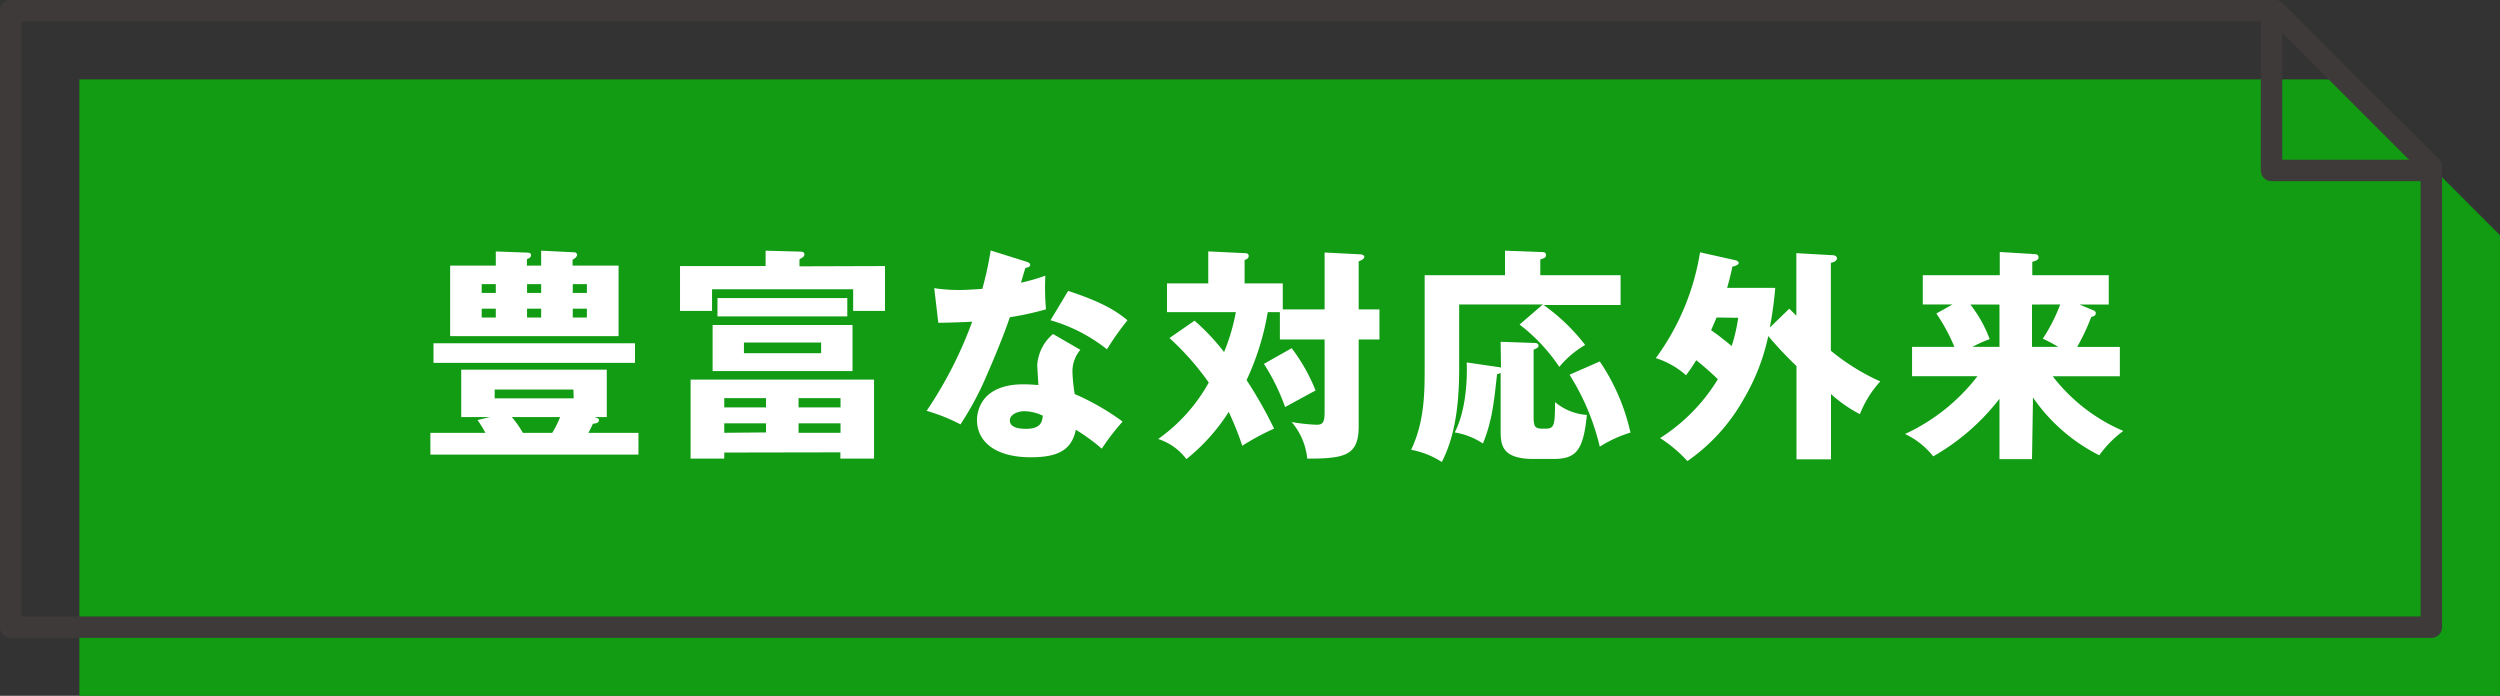 <svg xmlns="http://www.w3.org/2000/svg" width="354.33" height="98.62" viewBox="0 0 354.33 98.62"><rect x="0" y="0" width="354.33" height="98.62" fill="#333333" stroke="none"/><g id="&#x30EC;&#x30A4;&#x30E4;&#x30FC;_2" data-name="&#x30EC;&#x30A4;&#x30E4;&#x30FC; 2"><g id="&#x30EC;&#x30A4;&#x30E4;&#x30FC;_2-2" data-name="&#x30EC;&#x30A4;&#x30E4;&#x30FC; 2"><g id="frame_6"><path d="M354.33,98.62H11.25V11.25h321l22.13,22.14Z" style="fill:#119c13"></path><path d="M344.6,88.89H1.52V1.52H322.46L344.6,23.65Z" style="fill:none;stroke:#3e3a39;stroke-linecap:round;stroke-linejoin:round;stroke-width:3.042px"></path><polyline points="344.6 24.16 321.95 24.16 321.95 1.52" style="fill:none;stroke:#3e3a39;stroke-linecap:round;stroke-linejoin:round;stroke-width:3.042px"></polyline></g><path d="M90.49,61.35v3.08H61V61.35H68.8a17.25,17.25,0,0,0-1.12-1.82l1.79-.42h-4.1V52.39H86v6.72H84.28c.39.16.61.16.61.42s-.1.45-.86.54c-.39.84-.45.93-.64,1.28ZM90,51.43H61.44V48.65H90ZM76.7,37.64V35.53l4.7.23a.38.38,0,0,1,.39.35c0,.32-.39.57-.64.7v.83h6.52v10H63.8v-10h6.47v-2l4.41.16c.29,0,.58.06.58.35s-.16.42-.58.58v.92Zm-6.43,3.88V40.27h-2v1.25Zm-2,2.23V45h2V43.75Zm13,11.46H70.11v1.25h11.2Zm-3,6.14a14.19,14.19,0,0,0,1.12-2.24H72.54a14.22,14.22,0,0,1,1.57,2.24ZM76.7,41.52V40.27h-2v1.25Zm-2,2.23V45h2V43.75Zm8.48-2.23V40.27h-2v1.25Zm-2,2.23V45h2V43.75Z" style="fill:#fff"></path><path d="M125.43,37.71v6.36h-4.51V41h-20v3.07H96.38V37.71h12.13V35.53l4.8.13c.25,0,.7,0,.7.38s-.29.45-.7.71v1ZM102.65,64.14V65H97.88V53.8h26V65h-4.77v-.89Zm18.18-18.08v6.53H101V46.06Zm-.74-3.81v2.59h-18.4V42.25ZM108.57,57.74V56.43h-5.92v1.31Zm0,3.55V60h-5.92v1.34Zm-3.13-12.74v1.51h10.94V48.55Zm13.69,9.19V56.43h-5.95v1.31ZM113.18,60v1.34h5.95V60Z" style="fill:#fff"></path><path d="M132.41,40.84a22.59,22.59,0,0,0,3.55.26c.93,0,1.89-.07,3.27-.16a49.73,49.73,0,0,0,1.18-5.44l5,1.57c.44.13.6.25.6.51s-.51.38-.67.38c-.09.23-.51,1.7-.64,2.11a27.3,27.3,0,0,0,3.46-1,34.44,34.44,0,0,0,.09,4.77,42.1,42.1,0,0,1-5.12,1.12c-.44,1.31-1.53,4.25-3.26,8.19a43.35,43.35,0,0,1-3.74,7,25.31,25.31,0,0,0-4.8-1.92,57.86,57.86,0,0,0,6.46-12.64c-.74.06-3.81.16-4.8.16Zm20.71,8.74A4.74,4.74,0,0,0,152,52.71a23.76,23.76,0,0,0,.32,3.14,34.59,34.59,0,0,1,6.79,3.9,32.28,32.28,0,0,0-2.95,3.84,27.37,27.37,0,0,0-3.68-2.68c-.61,3-2.72,3.9-6.4,3.9-5.08,0-7.61-2.27-7.61-5.28,0-.61.13-5.06,6.59-5.06.9,0,1.54.07,2.11.1,0-.22-.16-2.53-.16-2.78a6.25,6.25,0,0,1,2.24-4.45Zm-7.94,8.7c-.9,0-2.05.45-2.05,1.31s.93,1.19,2.27,1.19c2.18,0,2.31-1.06,2.4-1.86A6.25,6.25,0,0,0,145.18,58.28Zm6.21-17.05c5.08,1.66,7,3,8.41,4.16a40.63,40.63,0,0,0-2.91,4.12,23,23,0,0,0-8-4.12Z" style="fill:#fff"></path><path d="M187.74,43.85V35.79l4.89.25c.52,0,.74.16.74.39s-.42.48-.8.61v6.81h2.94v4.26h-2.94V60.39c0,4.16-1.89,4.61-7.29,4.61a9.41,9.41,0,0,0-2.21-5.18,26.65,26.65,0,0,0,3.52.38c.89,0,1.15-.32,1.15-1.82V48.11H181.4V44.24h-1.72a37,37,0,0,1-3,9.63,62.09,62.09,0,0,1,3.9,6.88,34.22,34.22,0,0,0-4.51,2.43,42.8,42.8,0,0,0-1.92-4.8,27.11,27.11,0,0,1-6,6.69,8.12,8.12,0,0,0-4-2.85,24,24,0,0,0,7.17-8,38.79,38.79,0,0,0-5.57-6.31l3.55-2.46a30.5,30.5,0,0,1,4.19,4.45,28.31,28.31,0,0,0,1.67-5.66h-9.76V40.17h5.85V35.63l5.15.25c.16,0,.58,0,.58.39s-.38.51-.58.57v3.33h5.41v3.68Zm-4.67,5.5a25.2,25.2,0,0,1,3.39,6c-.45.22-2.88,1.57-4.32,2.34a29.93,29.93,0,0,0-3-6.12Z" style="fill:#fff"></path><path d="M229.69,39v4.23H218.78a27.7,27.7,0,0,1,5.89,5.66A13.73,13.73,0,0,0,221,52a25,25,0,0,0-5.63-6l3.3-2.85H206.81V52.3c0,6.46-1,10.33-2.46,13.18A12.13,12.13,0,0,0,200,63.75c1.92-4,1.92-8.22,1.92-11.68V39h11.39V35.53l5,.19c.48,0,.8,0,.8.42s-.29.45-.8.64V39Zm-17,9.44,4.51.16c.45,0,.86,0,.86.42,0,.22-.28.38-.7.54V59c0,1.44.16,1.76,1.31,1.76,1.54,0,1.73,0,1.73-3.77a7.84,7.84,0,0,0,4.51,1.82c-.51,5.19-1.6,6.24-4.8,6.24h-2.75c-4.51,0-4.67-2-4.67-4V52.84a1.15,1.15,0,0,1-.51.19c-.45,4.16-.71,6.63-2,9.83a10.31,10.31,0,0,0-4-1.57c1.66-3.23,1.79-7.74,1.7-9.92l4.6.67a.63.63,0,0,1,.26.07Zm14.05,2.79a29.28,29.28,0,0,1,4.35,10.08,17.63,17.63,0,0,0-4.35,2,33.44,33.44,0,0,0-4.29-10.2Z" style="fill:#fff"></path><path d="M253.6,43.75l1,1V35.88l5.11.29c.29,0,.64.1.64.45s-.38.51-.86.64V49.71a31,31,0,0,0,7,4.35,15,15,0,0,0-2.88,4.64,19,19,0,0,1-4.1-2.85V65.1h-4.89V51.88a52.18,52.18,0,0,1-4-4.25,29.48,29.48,0,0,1-3.46,8.89,26.33,26.33,0,0,1-8,8.83,19.45,19.45,0,0,0-3.87-3.26,25.76,25.76,0,0,0,8.19-8.35c-.35-.32-1.44-1.38-3.07-2.69-.7,1.15-1.06,1.6-1.44,2.14a11.66,11.66,0,0,0-4.29-2.43,34.6,34.6,0,0,0,6.27-15l5,1.12c.28.06.48.22.48.41s-.36.39-.9.51c-.29,1.41-.48,2.08-.74,3h6.82a55.53,55.53,0,0,1-.77,5.63ZM243.29,45c-.45,1.09-.64,1.48-.77,1.8,1,.7,1.28.92,2.92,2.24a24.91,24.91,0,0,0,.92-4Z" style="fill:#fff"></path><path d="M288,65.07h-4.61V56.52A31.64,31.64,0,0,1,274,64.68,11.17,11.17,0,0,0,270,61.51a27.4,27.4,0,0,0,10.27-8.19H271V49.16h6a26.09,26.09,0,0,0-2.56-4.73l2.3-1.28h-4.22V39h10.91V35.72l4.8.29c.38,0,.7.07.7.48s-.64.55-.89.61V39h10.84v4.16h-4.16l2,.83c.22.09.32.22.32.38,0,.42-.39.48-.64.55a30,30,0,0,1-2,4.25h6.05v4.16h-9.51a24.93,24.93,0,0,0,10,7.75,15,15,0,0,0-3.4,3.45,25.09,25.09,0,0,1-9.4-8.19Zm-4.61-15.91v-6h-4.13A18,18,0,0,1,282,48.07a16.64,16.64,0,0,0-2.43,1.09Zm4.61-6v6h3.71A22.89,22.89,0,0,0,289.53,48,24.61,24.61,0,0,0,292,43.15Z" style="fill:#fff"></path></g></g></svg>